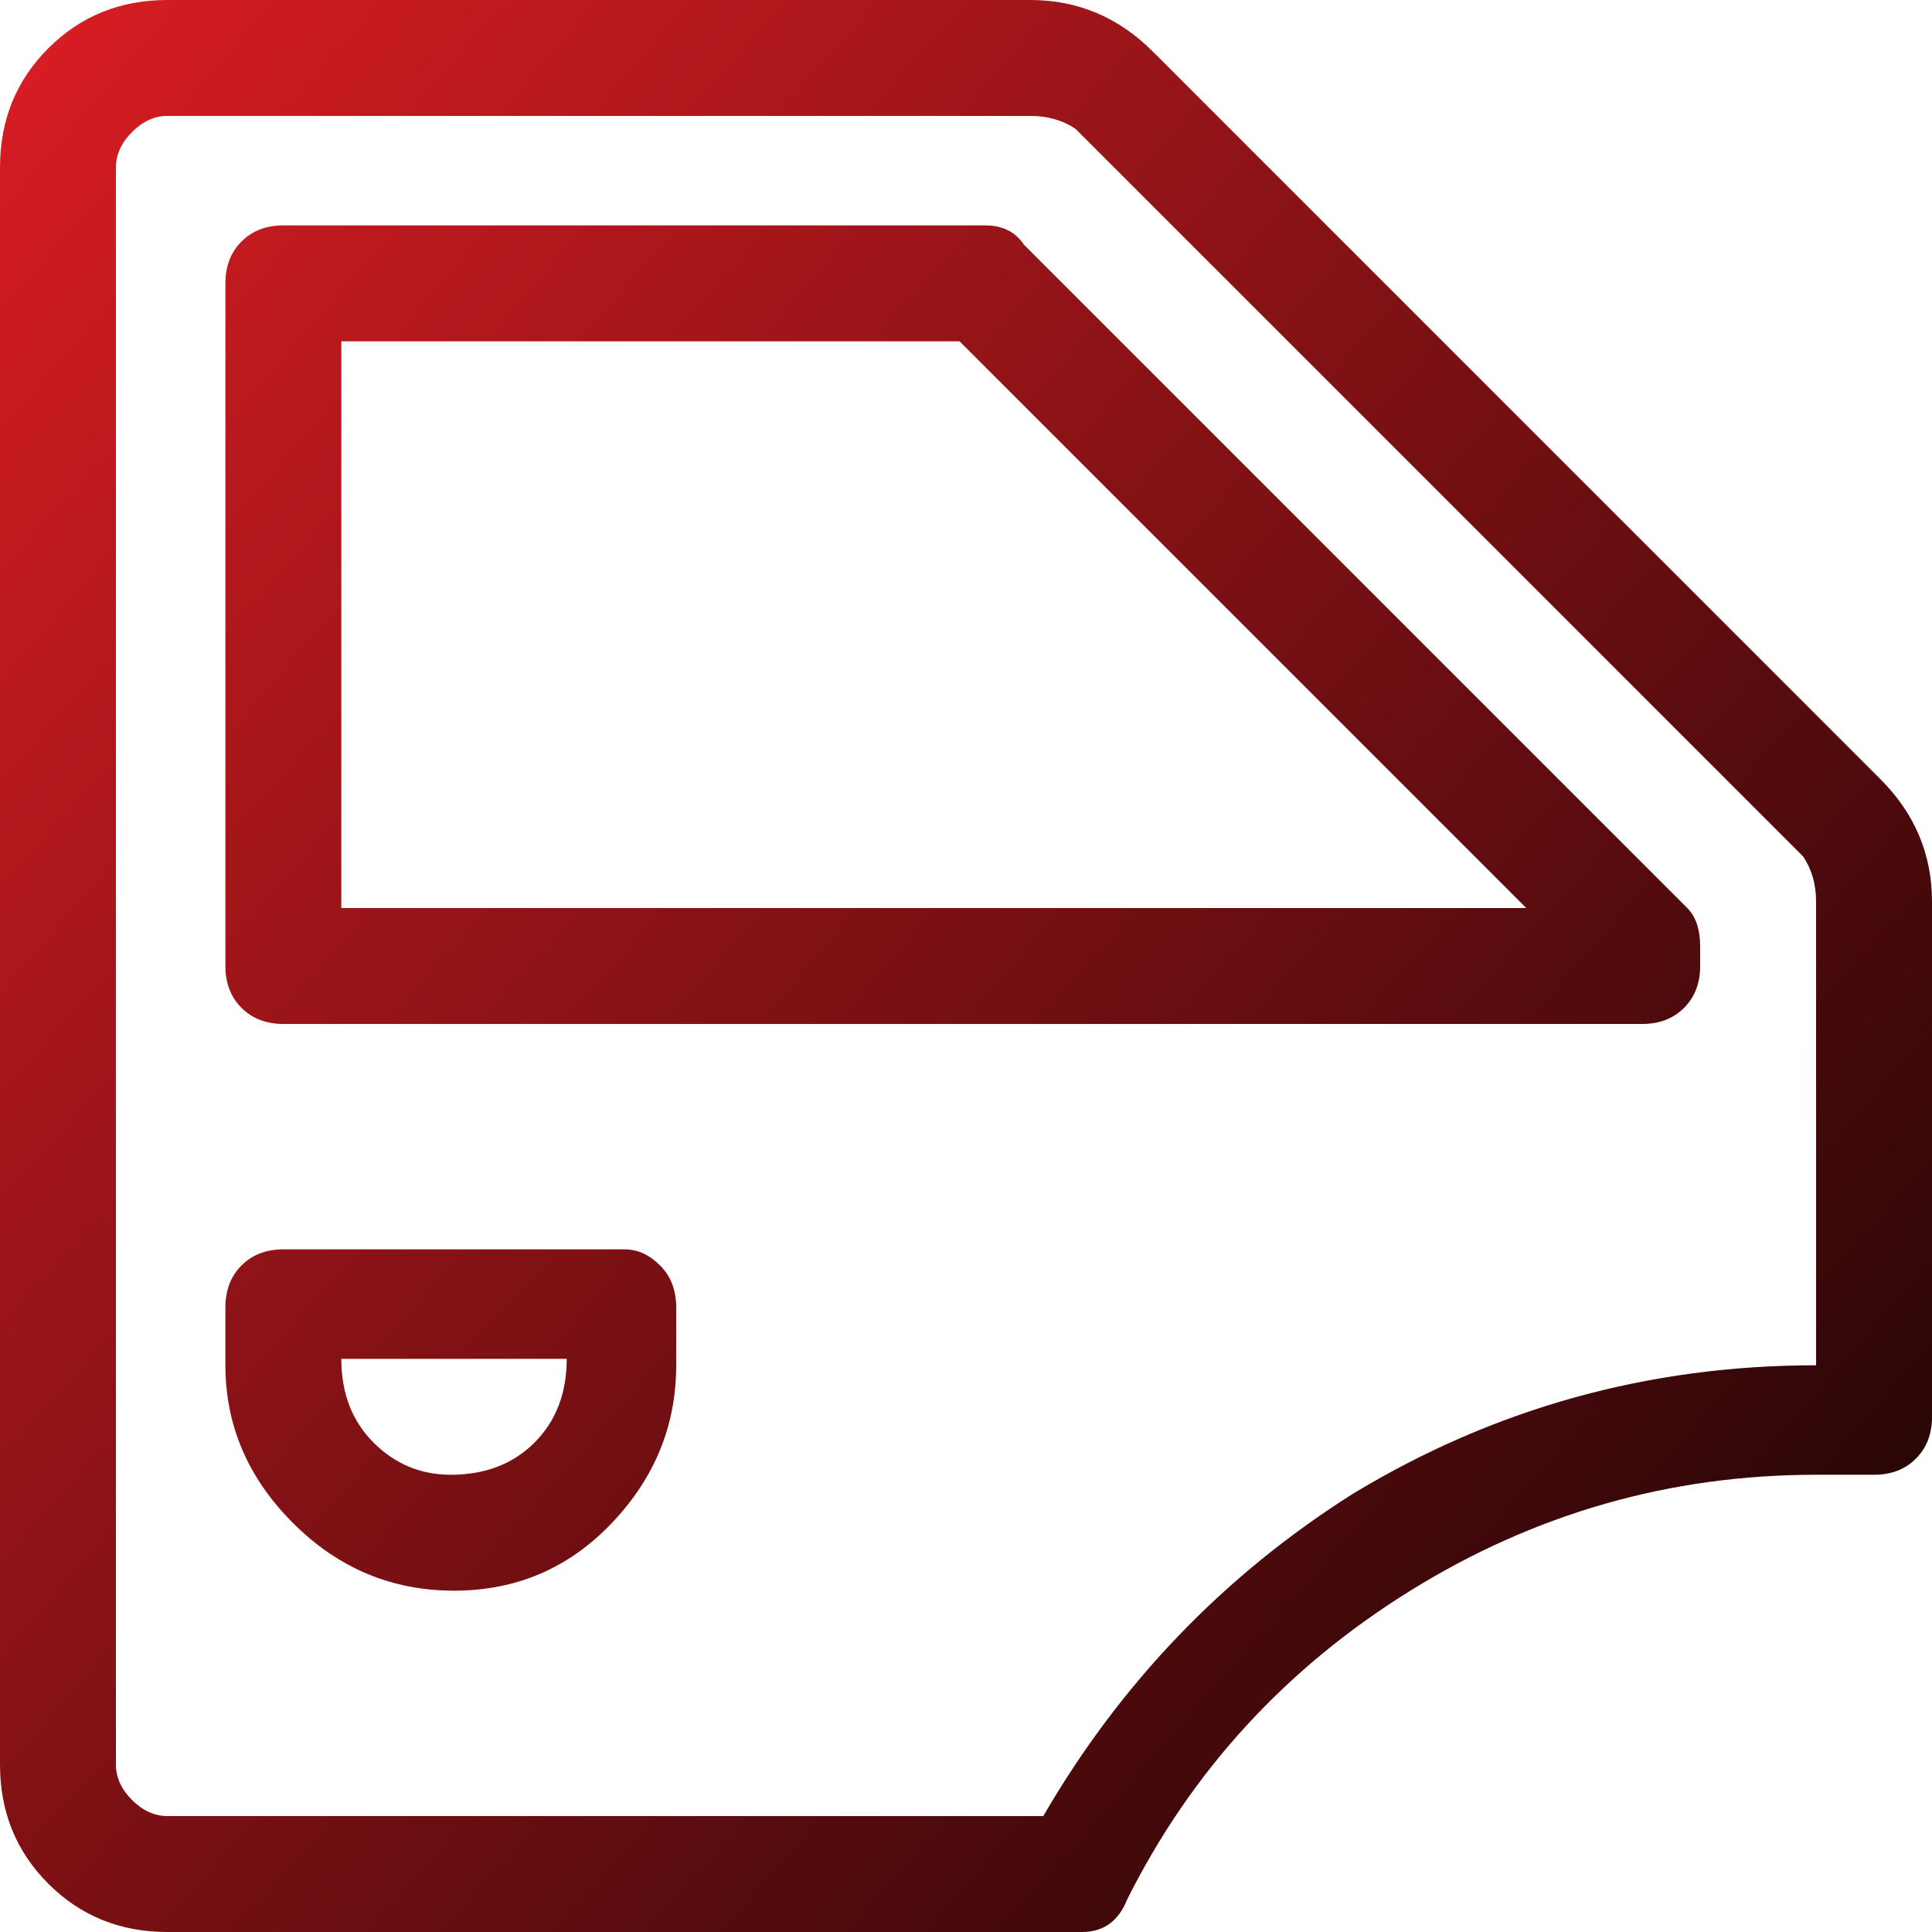 <?xml version="1.0" encoding="UTF-8"?> <svg xmlns="http://www.w3.org/2000/svg" width="18" height="18" viewBox="0 0 18 18" fill="none"><g clip-path="url(#clip0_5016_16875)"><path d="M17.52 7.26L10.74 0.48C10.42 0.16 10.04 0 9.6 0H1.56C1.12 0 0.75 0.15 0.45 0.45C0.15 0.75 0 1.12 0 1.56V16.44C0 16.88 0.15 17.25 0.45 17.55C0.75 17.85 1.12 18 1.56 18H10.08C10.28 18 10.42 17.9 10.5 17.7C11.1 16.5 11.98 15.54 13.14 14.82C14.3 14.1 15.56 13.74 16.92 13.74H17.46C17.62 13.74 17.75 13.69 17.85 13.59C17.95 13.49 18 13.36 18 13.2V8.4C18 7.96 17.84 7.58 17.52 7.26ZM16.92 12.72C15.36 12.72 13.92 13.12 12.6 13.92C11.4 14.68 10.44 15.68 9.72 16.92H1.56C1.44 16.92 1.33 16.87 1.23 16.77C1.13 16.67 1.08 16.56 1.08 16.44V1.56C1.08 1.44 1.13 1.33 1.23 1.23C1.33 1.13 1.44 1.08 1.56 1.08H9.6C9.76 1.08 9.9 1.12 10.02 1.2L16.8 7.98C16.88 8.1 16.92 8.24 16.92 8.4V12.72ZM15.72 8.46L9.54 2.28C9.46 2.16 9.34 2.1 9.18 2.1H2.64C2.48 2.1 2.35 2.15 2.25 2.25C2.15 2.35 2.1 2.48 2.1 2.64V9C2.1 9.16 2.15 9.29 2.25 9.39C2.35 9.49 2.48 9.54 2.64 9.54H15.3C15.46 9.54 15.59 9.49 15.69 9.39C15.79 9.29 15.84 9.16 15.84 9V8.82C15.84 8.66 15.8 8.54 15.72 8.46ZM3.18 8.46V3.18H8.94L14.22 8.46H3.18ZM5.82 11.64H2.64C2.48 11.64 2.35 11.69 2.25 11.79C2.15 11.89 2.1 12.02 2.1 12.18V12.72C2.1 13.28 2.31 13.77 2.73 14.19C3.15 14.61 3.65 14.82 4.23 14.82C4.81 14.82 5.3 14.61 5.7 14.19C6.1 13.77 6.3 13.28 6.3 12.72V12.18C6.3 12.02 6.25 11.89 6.15 11.79C6.05 11.69 5.94 11.64 5.82 11.64ZM4.2 13.74C3.92 13.74 3.68 13.64 3.48 13.44C3.28 13.24 3.18 12.98 3.18 12.66H5.28C5.28 12.98 5.18 13.24 4.98 13.44C4.78 13.64 4.52 13.74 4.2 13.74Z" fill="url(#paint0_linear_5016_16875)"></path></g><defs><linearGradient id="paint0_linear_5016_16875" x1="0.5" y1="-1.631" x2="21.879" y2="17.292" gradientUnits="userSpaceOnUse"><stop stop-color="#E01E24"></stop><stop offset="1"></stop></linearGradient><clipPath id="clip0_5016_16875"><rect width="18" height="18" fill="white" transform="matrix(1 0 0 -1 0 18)"></rect></clipPath></defs></svg> 